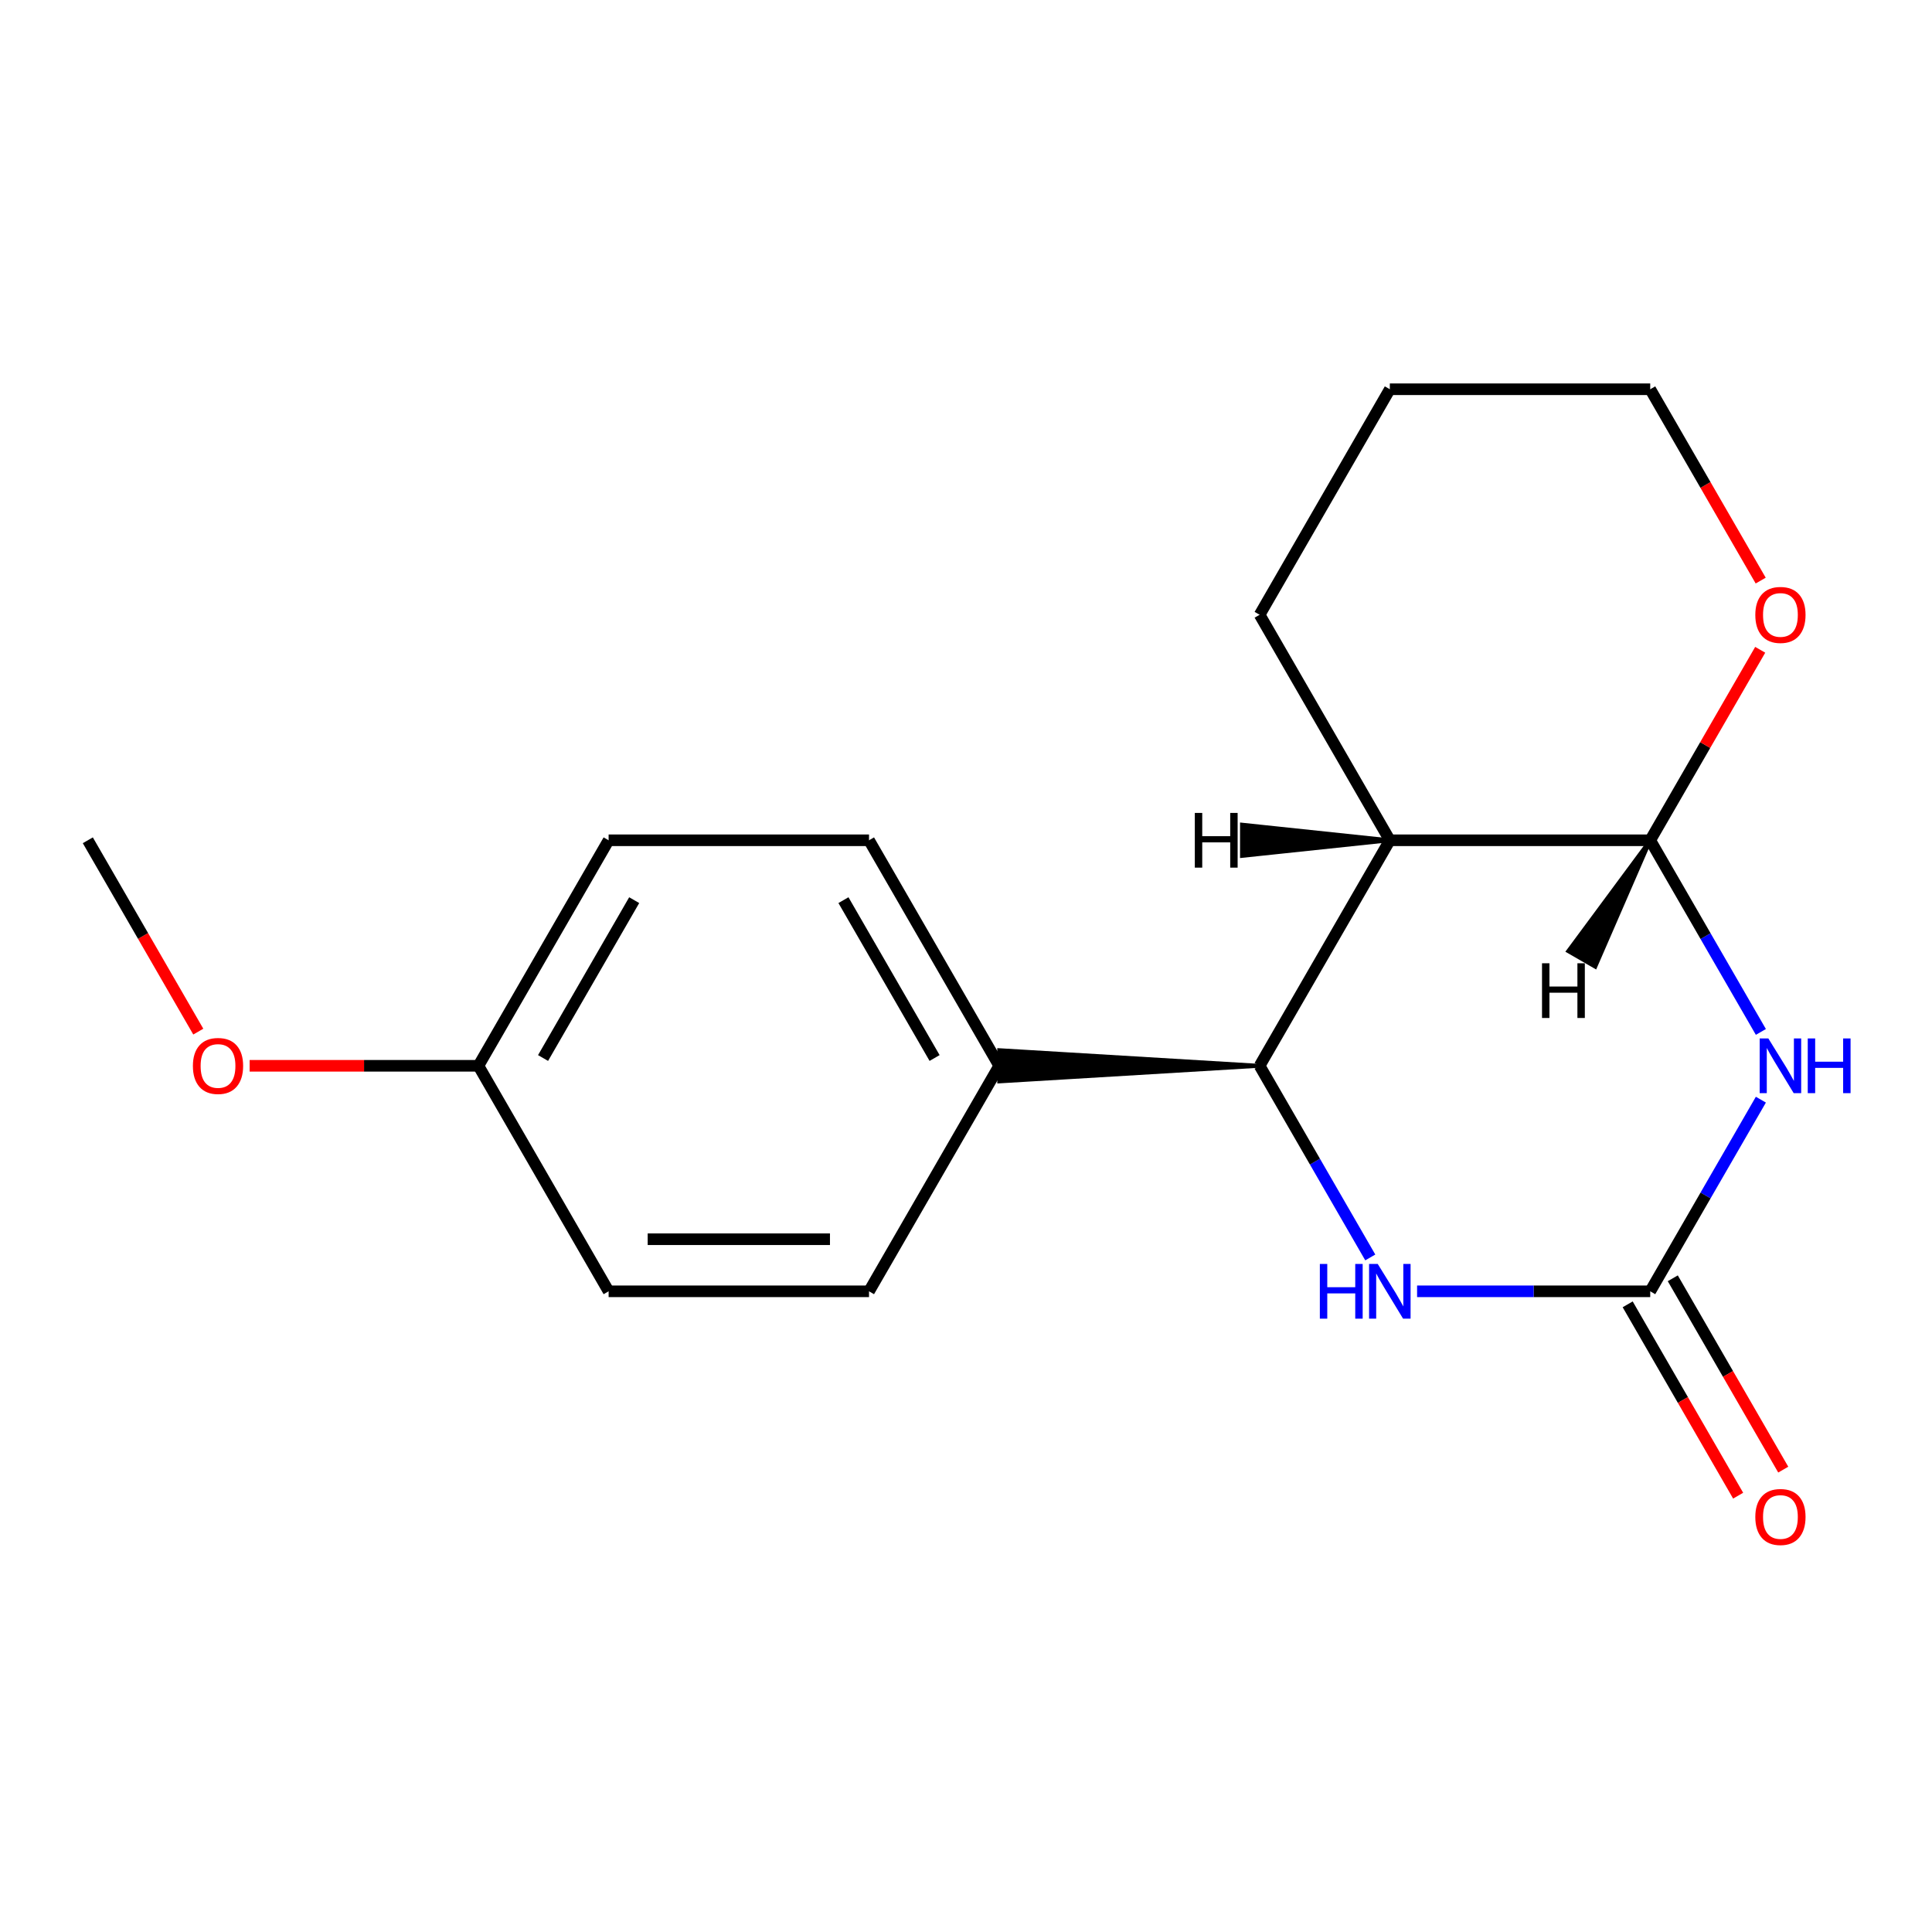 <?xml version='1.0' encoding='iso-8859-1'?>
<svg version='1.1' baseProfile='full'
              xmlns='http://www.w3.org/2000/svg'
                      xmlns:rdkit='http://www.rdkit.org/xml'
                      xmlns:xlink='http://www.w3.org/1999/xlink'
                  xml:space='preserve'
width='1000px' height='1000px' viewBox='0 0 1000 1000'>
<!-- END OF HEADER -->
<rect style='opacity:1.0;fill:#FFFFFF;stroke:none' width='1000' height='1000' x='0' y='0'> </rect>
<path class='bond-0' d='M 911.426,569.184 L 882.791,618.782' style='fill:none;fill-rule:evenodd;stroke:#0000FF;stroke-width:6px;stroke-linecap:butt;stroke-linejoin:miter;stroke-opacity:1' />
<path class='bond-0' d='M 882.791,618.782 L 854.155,668.38' style='fill:none;fill-rule:evenodd;stroke:#000000;stroke-width:6px;stroke-linecap:butt;stroke-linejoin:miter;stroke-opacity:1' />
<path class='bond-1' d='M 911.426,534.125 L 882.791,484.526' style='fill:none;fill-rule:evenodd;stroke:#0000FF;stroke-width:6px;stroke-linecap:butt;stroke-linejoin:miter;stroke-opacity:1' />
<path class='bond-1' d='M 882.791,484.526 L 854.155,434.928' style='fill:none;fill-rule:evenodd;stroke:#000000;stroke-width:6px;stroke-linecap:butt;stroke-linejoin:miter;stroke-opacity:1' />
<path class='bond-3' d='M 854.155,668.38 L 793.818,668.38' style='fill:none;fill-rule:evenodd;stroke:#000000;stroke-width:6px;stroke-linecap:butt;stroke-linejoin:miter;stroke-opacity:1' />
<path class='bond-3' d='M 793.818,668.38 L 733.481,668.38' style='fill:none;fill-rule:evenodd;stroke:#0000FF;stroke-width:6px;stroke-linecap:butt;stroke-linejoin:miter;stroke-opacity:1' />
<path class='bond-7' d='M 842.483,675.119 L 871.072,724.637' style='fill:none;fill-rule:evenodd;stroke:#000000;stroke-width:6px;stroke-linecap:butt;stroke-linejoin:miter;stroke-opacity:1' />
<path class='bond-7' d='M 871.072,724.637 L 899.661,774.156' style='fill:none;fill-rule:evenodd;stroke:#FF0000;stroke-width:6px;stroke-linecap:butt;stroke-linejoin:miter;stroke-opacity:1' />
<path class='bond-7' d='M 865.828,661.641 L 894.417,711.159' style='fill:none;fill-rule:evenodd;stroke:#000000;stroke-width:6px;stroke-linecap:butt;stroke-linejoin:miter;stroke-opacity:1' />
<path class='bond-7' d='M 894.417,711.159 L 923.006,760.677' style='fill:none;fill-rule:evenodd;stroke:#FF0000;stroke-width:6px;stroke-linecap:butt;stroke-linejoin:miter;stroke-opacity:1' />
<path class='bond-2' d='M 854.155,434.928 L 719.372,434.928' style='fill:none;fill-rule:evenodd;stroke:#000000;stroke-width:6px;stroke-linecap:butt;stroke-linejoin:miter;stroke-opacity:1' />
<path class='bond-6' d='M 854.155,434.928 L 882.618,385.63' style='fill:none;fill-rule:evenodd;stroke:#000000;stroke-width:6px;stroke-linecap:butt;stroke-linejoin:miter;stroke-opacity:1' />
<path class='bond-6' d='M 882.618,385.63 L 911.08,336.332' style='fill:none;fill-rule:evenodd;stroke:#FF0000;stroke-width:6px;stroke-linecap:butt;stroke-linejoin:miter;stroke-opacity:1' />
<path class='bond-21' d='M 854.155,434.928 L 811.696,492.296 L 825.703,500.383 Z' style='fill:#000000;fill-rule:evenodd;fill-opacity:1;stroke:#000000;stroke-width:2px;stroke-linecap:butt;stroke-linejoin:miter;stroke-opacity:1;' />
<path class='bond-11' d='M 719.372,434.928 L 651.98,318.202' style='fill:none;fill-rule:evenodd;stroke:#000000;stroke-width:6px;stroke-linecap:butt;stroke-linejoin:miter;stroke-opacity:1' />
<path class='bond-18' d='M 719.372,434.928 L 651.98,551.654' style='fill:none;fill-rule:evenodd;stroke:#000000;stroke-width:6px;stroke-linecap:butt;stroke-linejoin:miter;stroke-opacity:1' />
<path class='bond-22' d='M 719.372,434.928 L 642.843,426.841 L 642.843,443.015 Z' style='fill:#000000;fill-rule:evenodd;fill-opacity:1;stroke:#000000;stroke-width:2px;stroke-linecap:butt;stroke-linejoin:miter;stroke-opacity:1;' />
<path class='bond-4' d='M 709.251,650.85 L 680.616,601.252' style='fill:none;fill-rule:evenodd;stroke:#0000FF;stroke-width:6px;stroke-linecap:butt;stroke-linejoin:miter;stroke-opacity:1' />
<path class='bond-4' d='M 680.616,601.252 L 651.98,551.654' style='fill:none;fill-rule:evenodd;stroke:#000000;stroke-width:6px;stroke-linecap:butt;stroke-linejoin:miter;stroke-opacity:1' />
<path class='bond-5' d='M 651.98,551.654 L 517.197,543.567 L 517.197,559.741 Z' style='fill:#000000;fill-rule:evenodd;fill-opacity:1;stroke:#000000;stroke-width:2px;stroke-linecap:butt;stroke-linejoin:miter;stroke-opacity:1;' />
<path class='bond-8' d='M 517.197,551.654 L 449.805,434.928' style='fill:none;fill-rule:evenodd;stroke:#000000;stroke-width:6px;stroke-linecap:butt;stroke-linejoin:miter;stroke-opacity:1' />
<path class='bond-8' d='M 483.743,547.624 L 436.568,465.916' style='fill:none;fill-rule:evenodd;stroke:#000000;stroke-width:6px;stroke-linecap:butt;stroke-linejoin:miter;stroke-opacity:1' />
<path class='bond-9' d='M 517.197,551.654 L 449.805,668.38' style='fill:none;fill-rule:evenodd;stroke:#000000;stroke-width:6px;stroke-linecap:butt;stroke-linejoin:miter;stroke-opacity:1' />
<path class='bond-15' d='M 911.334,300.513 L 882.745,250.995' style='fill:none;fill-rule:evenodd;stroke:#FF0000;stroke-width:6px;stroke-linecap:butt;stroke-linejoin:miter;stroke-opacity:1' />
<path class='bond-15' d='M 882.745,250.995 L 854.155,201.476' style='fill:none;fill-rule:evenodd;stroke:#000000;stroke-width:6px;stroke-linecap:butt;stroke-linejoin:miter;stroke-opacity:1' />
<path class='bond-13' d='M 449.805,434.928 L 315.021,434.928' style='fill:none;fill-rule:evenodd;stroke:#000000;stroke-width:6px;stroke-linecap:butt;stroke-linejoin:miter;stroke-opacity:1' />
<path class='bond-12' d='M 449.805,668.38 L 315.021,668.38' style='fill:none;fill-rule:evenodd;stroke:#000000;stroke-width:6px;stroke-linecap:butt;stroke-linejoin:miter;stroke-opacity:1' />
<path class='bond-12' d='M 429.587,641.423 L 335.239,641.423' style='fill:none;fill-rule:evenodd;stroke:#000000;stroke-width:6px;stroke-linecap:butt;stroke-linejoin:miter;stroke-opacity:1' />
<path class='bond-10' d='M 247.63,551.654 L 315.021,434.928' style='fill:none;fill-rule:evenodd;stroke:#000000;stroke-width:6px;stroke-linecap:butt;stroke-linejoin:miter;stroke-opacity:1' />
<path class='bond-10' d='M 281.084,547.624 L 328.258,465.916' style='fill:none;fill-rule:evenodd;stroke:#000000;stroke-width:6px;stroke-linecap:butt;stroke-linejoin:miter;stroke-opacity:1' />
<path class='bond-14' d='M 247.63,551.654 L 188.423,551.654' style='fill:none;fill-rule:evenodd;stroke:#000000;stroke-width:6px;stroke-linecap:butt;stroke-linejoin:miter;stroke-opacity:1' />
<path class='bond-14' d='M 188.423,551.654 L 129.216,551.654' style='fill:none;fill-rule:evenodd;stroke:#FF0000;stroke-width:6px;stroke-linecap:butt;stroke-linejoin:miter;stroke-opacity:1' />
<path class='bond-20' d='M 247.63,551.654 L 315.021,668.38' style='fill:none;fill-rule:evenodd;stroke:#000000;stroke-width:6px;stroke-linecap:butt;stroke-linejoin:miter;stroke-opacity:1' />
<path class='bond-19' d='M 651.98,318.202 L 719.372,201.476' style='fill:none;fill-rule:evenodd;stroke:#000000;stroke-width:6px;stroke-linecap:butt;stroke-linejoin:miter;stroke-opacity:1' />
<path class='bond-16' d='M 102.633,533.965 L 74.044,484.446' style='fill:none;fill-rule:evenodd;stroke:#FF0000;stroke-width:6px;stroke-linecap:butt;stroke-linejoin:miter;stroke-opacity:1' />
<path class='bond-16' d='M 74.044,484.446 L 45.455,434.928' style='fill:none;fill-rule:evenodd;stroke:#000000;stroke-width:6px;stroke-linecap:butt;stroke-linejoin:miter;stroke-opacity:1' />
<path class='bond-17' d='M 854.155,201.476 L 719.372,201.476' style='fill:none;fill-rule:evenodd;stroke:#000000;stroke-width:6px;stroke-linecap:butt;stroke-linejoin:miter;stroke-opacity:1' />
<path  class='atom-0' d='M 915.287 537.494
L 924.567 552.494
Q 925.487 553.974, 926.967 556.654
Q 928.447 559.334, 928.527 559.494
L 928.527 537.494
L 932.287 537.494
L 932.287 565.814
L 928.407 565.814
L 918.447 549.414
Q 917.287 547.494, 916.047 545.294
Q 914.847 543.094, 914.487 542.414
L 914.487 565.814
L 910.807 565.814
L 910.807 537.494
L 915.287 537.494
' fill='#0000FF'/>
<path  class='atom-0' d='M 935.687 537.494
L 939.527 537.494
L 939.527 549.534
L 954.007 549.534
L 954.007 537.494
L 957.847 537.494
L 957.847 565.814
L 954.007 565.814
L 954.007 552.734
L 939.527 552.734
L 939.527 565.814
L 935.687 565.814
L 935.687 537.494
' fill='#0000FF'/>
<path  class='atom-4' d='M 683.152 654.22
L 686.992 654.22
L 686.992 666.26
L 701.472 666.26
L 701.472 654.22
L 705.312 654.22
L 705.312 682.54
L 701.472 682.54
L 701.472 669.46
L 686.992 669.46
L 686.992 682.54
L 683.152 682.54
L 683.152 654.22
' fill='#0000FF'/>
<path  class='atom-4' d='M 713.112 654.22
L 722.392 669.22
Q 723.312 670.7, 724.792 673.38
Q 726.272 676.06, 726.352 676.22
L 726.352 654.22
L 730.112 654.22
L 730.112 682.54
L 726.232 682.54
L 716.272 666.14
Q 715.112 664.22, 713.872 662.02
Q 712.672 659.82, 712.312 659.14
L 712.312 682.54
L 708.632 682.54
L 708.632 654.22
L 713.112 654.22
' fill='#0000FF'/>
<path  class='atom-7' d='M 908.547 318.282
Q 908.547 311.482, 911.907 307.682
Q 915.267 303.882, 921.547 303.882
Q 927.827 303.882, 931.187 307.682
Q 934.547 311.482, 934.547 318.282
Q 934.547 325.162, 931.147 329.082
Q 927.747 332.962, 921.547 332.962
Q 915.307 332.962, 911.907 329.082
Q 908.547 325.202, 908.547 318.282
M 921.547 329.762
Q 925.867 329.762, 928.187 326.882
Q 930.547 323.962, 930.547 318.282
Q 930.547 312.722, 928.187 309.922
Q 925.867 307.082, 921.547 307.082
Q 917.227 307.082, 914.867 309.882
Q 912.547 312.682, 912.547 318.282
Q 912.547 324.002, 914.867 326.882
Q 917.227 329.762, 921.547 329.762
' fill='#FF0000'/>
<path  class='atom-8' d='M 908.547 785.186
Q 908.547 778.386, 911.907 774.586
Q 915.267 770.786, 921.547 770.786
Q 927.827 770.786, 931.187 774.586
Q 934.547 778.386, 934.547 785.186
Q 934.547 792.066, 931.147 795.986
Q 927.747 799.866, 921.547 799.866
Q 915.307 799.866, 911.907 795.986
Q 908.547 792.106, 908.547 785.186
M 921.547 796.666
Q 925.867 796.666, 928.187 793.786
Q 930.547 790.866, 930.547 785.186
Q 930.547 779.626, 928.187 776.826
Q 925.867 773.986, 921.547 773.986
Q 917.227 773.986, 914.867 776.786
Q 912.547 779.586, 912.547 785.186
Q 912.547 790.906, 914.867 793.786
Q 917.227 796.666, 921.547 796.666
' fill='#FF0000'/>
<path  class='atom-15' d='M 99.846 551.734
Q 99.846 544.934, 103.206 541.134
Q 106.566 537.334, 112.846 537.334
Q 119.126 537.334, 122.486 541.134
Q 125.846 544.934, 125.846 551.734
Q 125.846 558.614, 122.446 562.534
Q 119.046 566.414, 112.846 566.414
Q 106.606 566.414, 103.206 562.534
Q 99.846 558.654, 99.846 551.734
M 112.846 563.214
Q 117.166 563.214, 119.486 560.334
Q 121.846 557.414, 121.846 551.734
Q 121.846 546.174, 119.486 543.374
Q 117.166 540.534, 112.846 540.534
Q 108.526 540.534, 106.166 543.334
Q 103.846 546.134, 103.846 551.734
Q 103.846 557.454, 106.166 560.334
Q 108.526 563.214, 112.846 563.214
' fill='#FF0000'/>
<path  class='atom-19' d='M 798.147 498.586
L 801.987 498.586
L 801.987 510.626
L 816.467 510.626
L 816.467 498.586
L 820.307 498.586
L 820.307 526.906
L 816.467 526.906
L 816.467 513.826
L 801.987 513.826
L 801.987 526.906
L 798.147 526.906
L 798.147 498.586
' fill='#000000'/>
<path  class='atom-20' d='M 618.436 420.768
L 622.276 420.768
L 622.276 432.808
L 636.756 432.808
L 636.756 420.768
L 640.596 420.768
L 640.596 449.088
L 636.756 449.088
L 636.756 436.008
L 622.276 436.008
L 622.276 449.088
L 618.436 449.088
L 618.436 420.768
' fill='#000000'/>
</svg>
